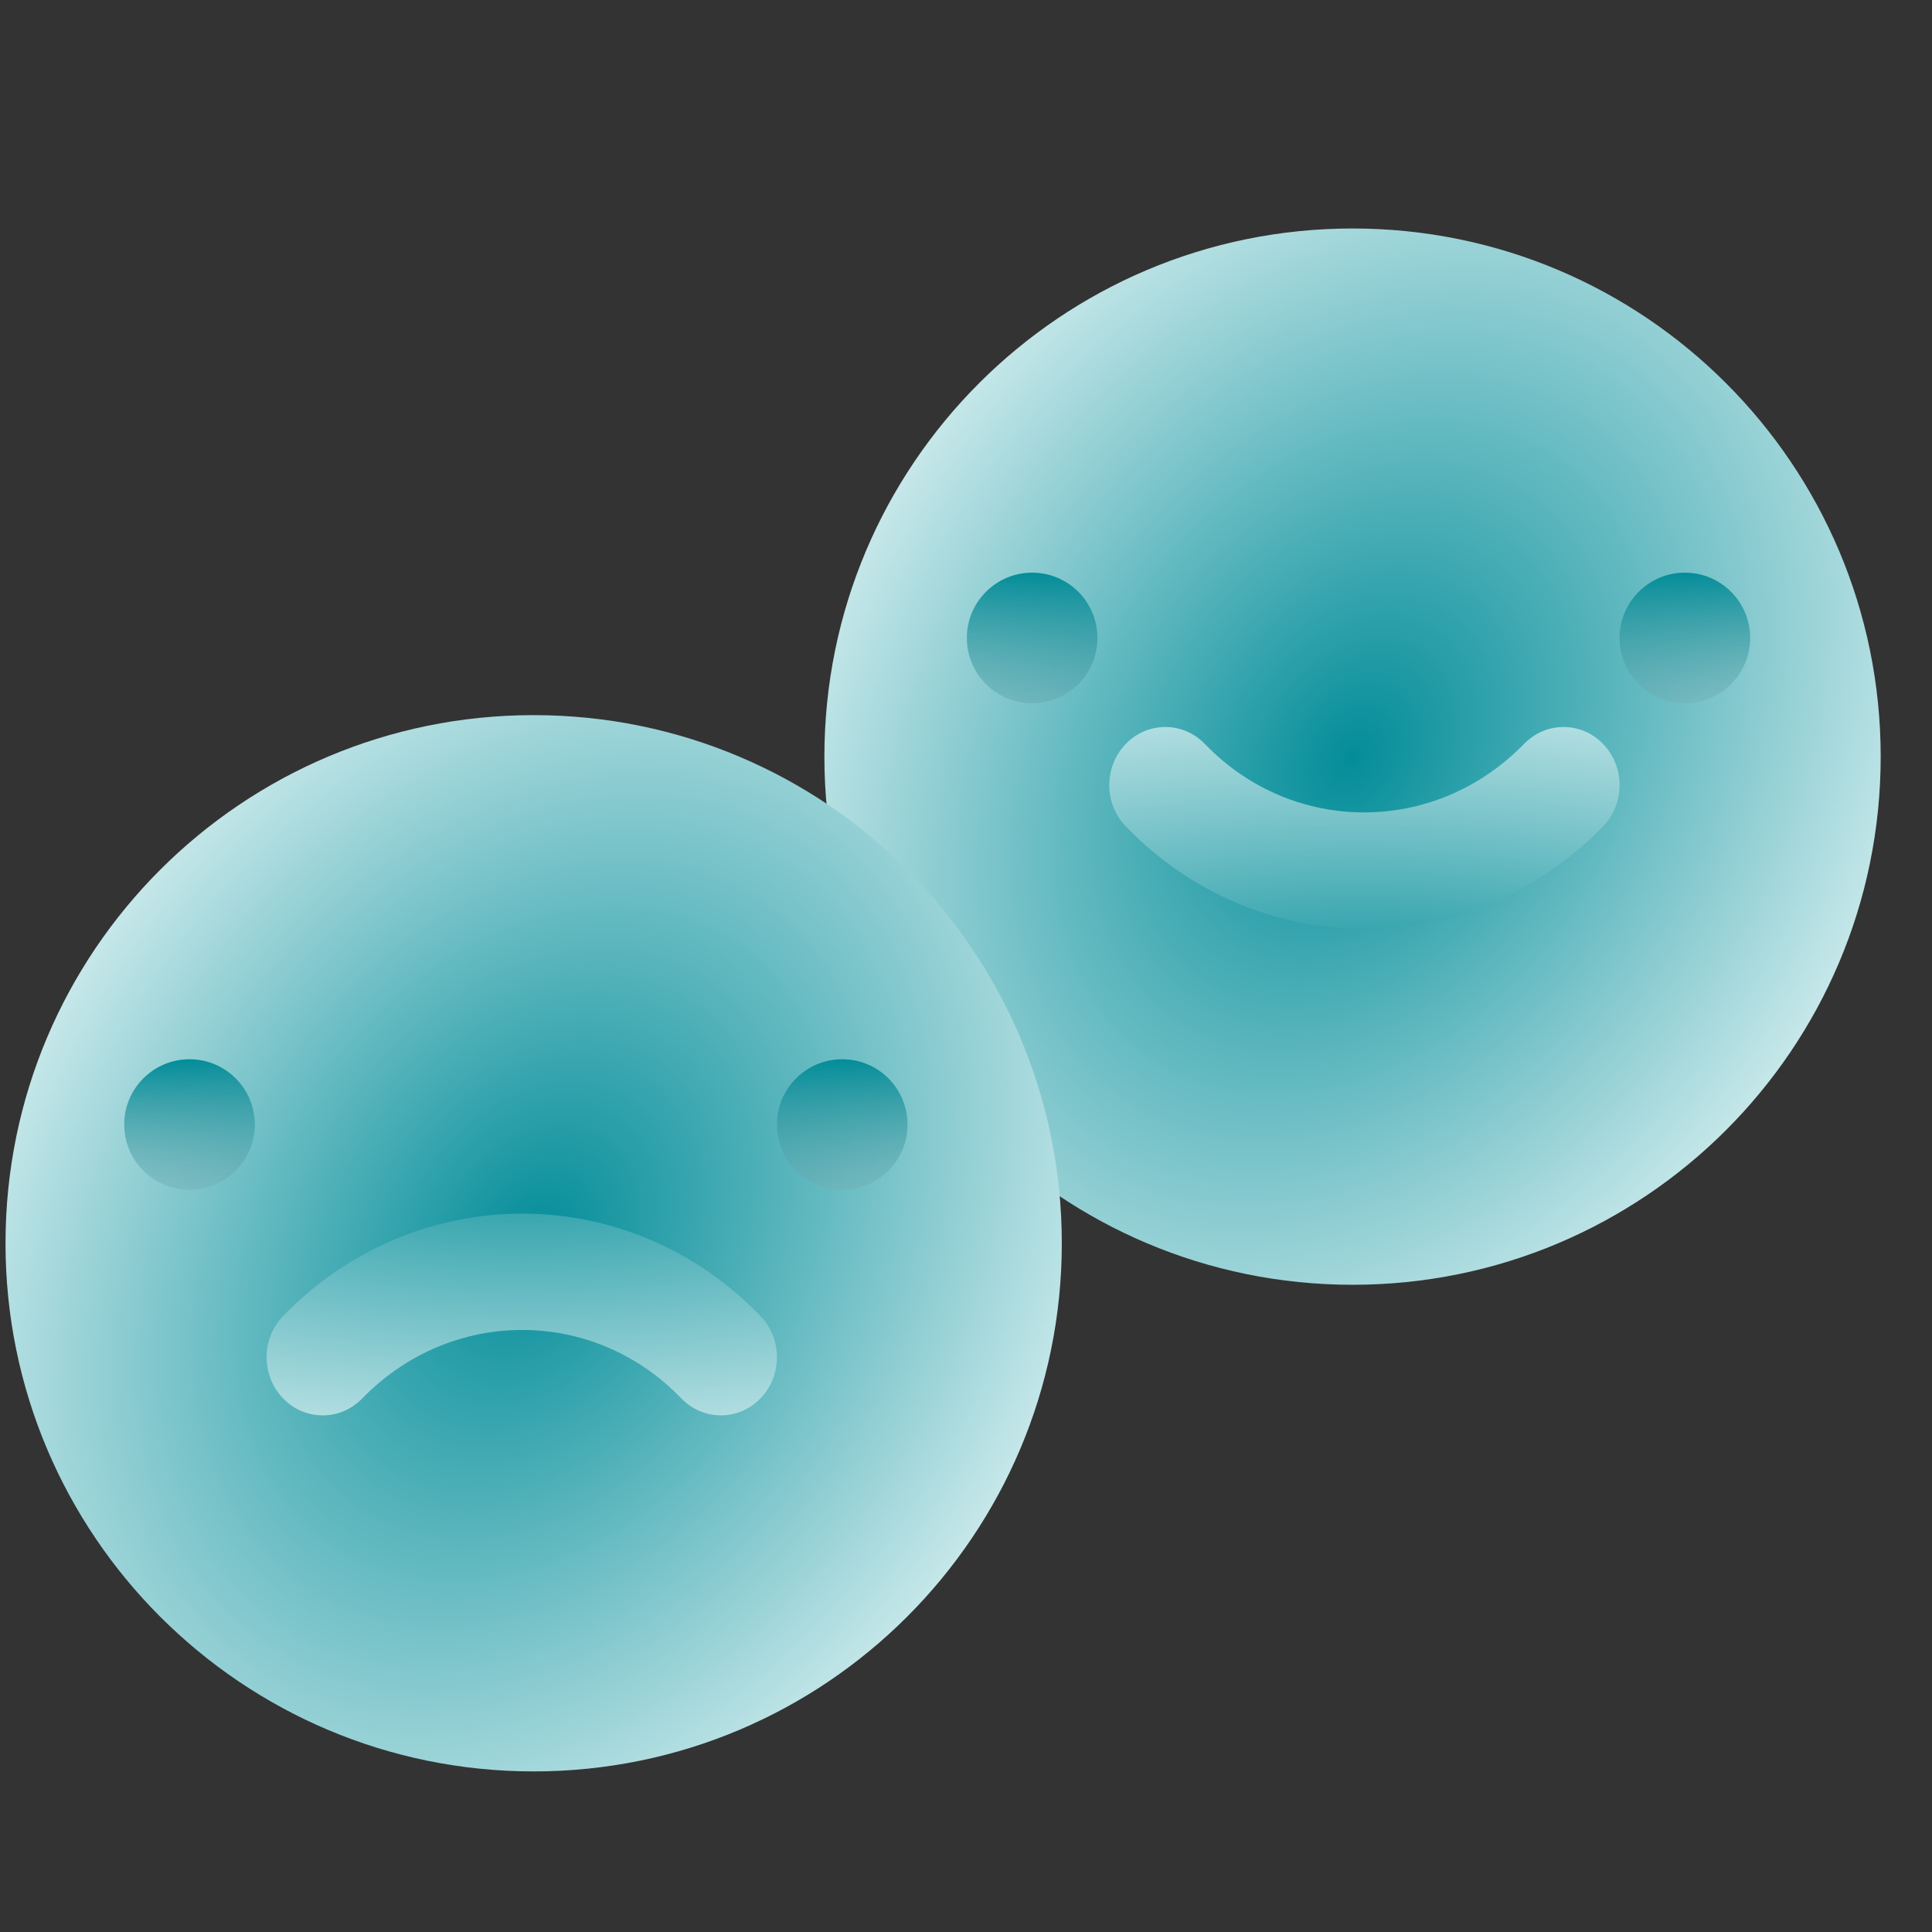 <svg width="34" height="34" viewBox="0 0 34 34" fill="none" xmlns="http://www.w3.org/2000/svg">
<rect x="0" y="0" width="34" height="34" fill="#333333" stroke="none"/>
<path fill-rule="evenodd" clip-rule="evenodd" d="M33.097 13.316C33.097 18.45 28.937 22.61 23.803 22.61C18.669 22.61 14.508 18.45 14.508 13.316C14.508 8.182 18.669 4.021 23.803 4.021C28.937 4.021 33.097 8.182 33.097 13.316Z" fill="url(#paint0_radial_3561_1006)"/>
<g style="mix-blend-mode:multiply">
<ellipse cx="18.164" cy="11.227" rx="1.149" ry="1.149" fill="url(#paint1_linear_3561_1006)"/>
</g>
<g style="mix-blend-mode:multiply">
<path fill-rule="evenodd" clip-rule="evenodd" d="M28.216 13.097C28.6 13.499 28.597 14.147 28.21 14.545C25.878 16.943 22.129 16.948 19.81 14.541C19.425 14.142 19.425 13.493 19.81 13.094C20.195 12.694 20.82 12.694 21.205 13.094C22.75 14.697 25.255 14.701 26.821 13.091C27.208 12.693 27.833 12.695 28.216 13.097Z" fill="url(#paint2_radial_3561_1006)"/>
</g>
<g style="mix-blend-mode:multiply">
<circle cx="29.651" cy="11.227" r="1.149" fill="url(#paint3_linear_3561_1006)"/>
</g>
<path fill-rule="evenodd" clip-rule="evenodd" d="M18.686 21.879C18.686 27.013 14.525 31.174 9.391 31.174C4.258 31.174 0.097 27.013 0.097 21.879C0.097 16.745 4.258 12.585 9.391 12.585C14.525 12.585 18.686 16.745 18.686 21.879Z" fill="url(#paint4_radial_3561_1006)"/>
<g style="mix-blend-mode:multiply">
<circle cx="3.335" cy="19.79" r="1.149" fill="url(#paint5_linear_3561_1006)"/>
</g>
<g style="mix-blend-mode:multiply">
<circle cx="14.822" cy="19.79" r="1.149" fill="url(#paint6_linear_3561_1006)"/>
</g>
<g style="mix-blend-mode:multiply">
<path fill-rule="evenodd" clip-rule="evenodd" d="M4.978 24.605C4.594 24.204 4.597 23.555 4.984 23.157C7.317 20.759 11.065 20.755 13.384 23.161C13.769 23.561 13.769 24.209 13.384 24.608C12.999 25.008 12.374 25.008 11.989 24.608C10.444 23.005 7.94 23.001 6.373 24.612C5.986 25.01 5.361 25.007 4.978 24.605Z" fill="url(#paint7_radial_3561_1006)"/>
</g>
<defs>
<radialGradient id="paint0_radial_3561_1006" cx="0" cy="0" r="1" gradientUnits="userSpaceOnUse" gradientTransform="translate(23.803 13.316) rotate(123.799) scale(13.963 10.317)">
<stop stop-color="#038D99"/>
<stop offset="1" stop-color="#DBF1F2"/>
</radialGradient>
<linearGradient id="paint1_linear_3561_1006" x1="18.164" y1="10.078" x2="18.059" y2="14.673" gradientUnits="userSpaceOnUse">
<stop stop-color="#038D99"/>
<stop offset="1" stop-color="#C4C4C4" stop-opacity="0"/>
<stop offset="1" stop-color="#DBF1F2"/>
</linearGradient>
<radialGradient id="paint2_radial_3561_1006" cx="0" cy="0" r="1" gradientUnits="userSpaceOnUse" gradientTransform="translate(23.961 18.082) rotate(-90) scale(6.824 17.261)">
<stop stop-color="#038D99"/>
<stop offset="1" stop-color="#DBF1F2"/>
</radialGradient>
<linearGradient id="paint3_linear_3561_1006" x1="29.651" y1="10.078" x2="29.755" y2="14.046" gradientUnits="userSpaceOnUse">
<stop stop-color="#038D99"/>
<stop offset="1" stop-color="#C4C4C4" stop-opacity="0"/>
<stop offset="1" stop-color="#DBF1F2"/>
</linearGradient>
<radialGradient id="paint4_radial_3561_1006" cx="0" cy="0" r="1" gradientUnits="userSpaceOnUse" gradientTransform="translate(9.391 21.879) rotate(123.799) scale(13.963 10.317)">
<stop stop-color="#038D99"/>
<stop offset="1" stop-color="#DBF1F2"/>
</radialGradient>
<linearGradient id="paint5_linear_3561_1006" x1="3.335" y1="18.642" x2="3.439" y2="22.61" gradientUnits="userSpaceOnUse">
<stop stop-color="#038D99"/>
<stop offset="1" stop-color="#C4C4C4" stop-opacity="0"/>
<stop offset="1" stop-color="#DBF1F2"/>
</linearGradient>
<linearGradient id="paint6_linear_3561_1006" x1="14.822" y1="18.642" x2="14.926" y2="22.61" gradientUnits="userSpaceOnUse">
<stop stop-color="#038D99"/>
<stop offset="1" stop-color="#C4C4C4" stop-opacity="0"/>
<stop offset="1" stop-color="#DBF1F2"/>
</linearGradient>
<radialGradient id="paint7_radial_3561_1006" cx="0" cy="0" r="1" gradientUnits="userSpaceOnUse" gradientTransform="translate(9.234 19.62) rotate(90) scale(6.824 17.261)">
<stop stop-color="#038D99"/>
<stop offset="1" stop-color="#DBF1F2"/>
</radialGradient>
</defs>
</svg>
